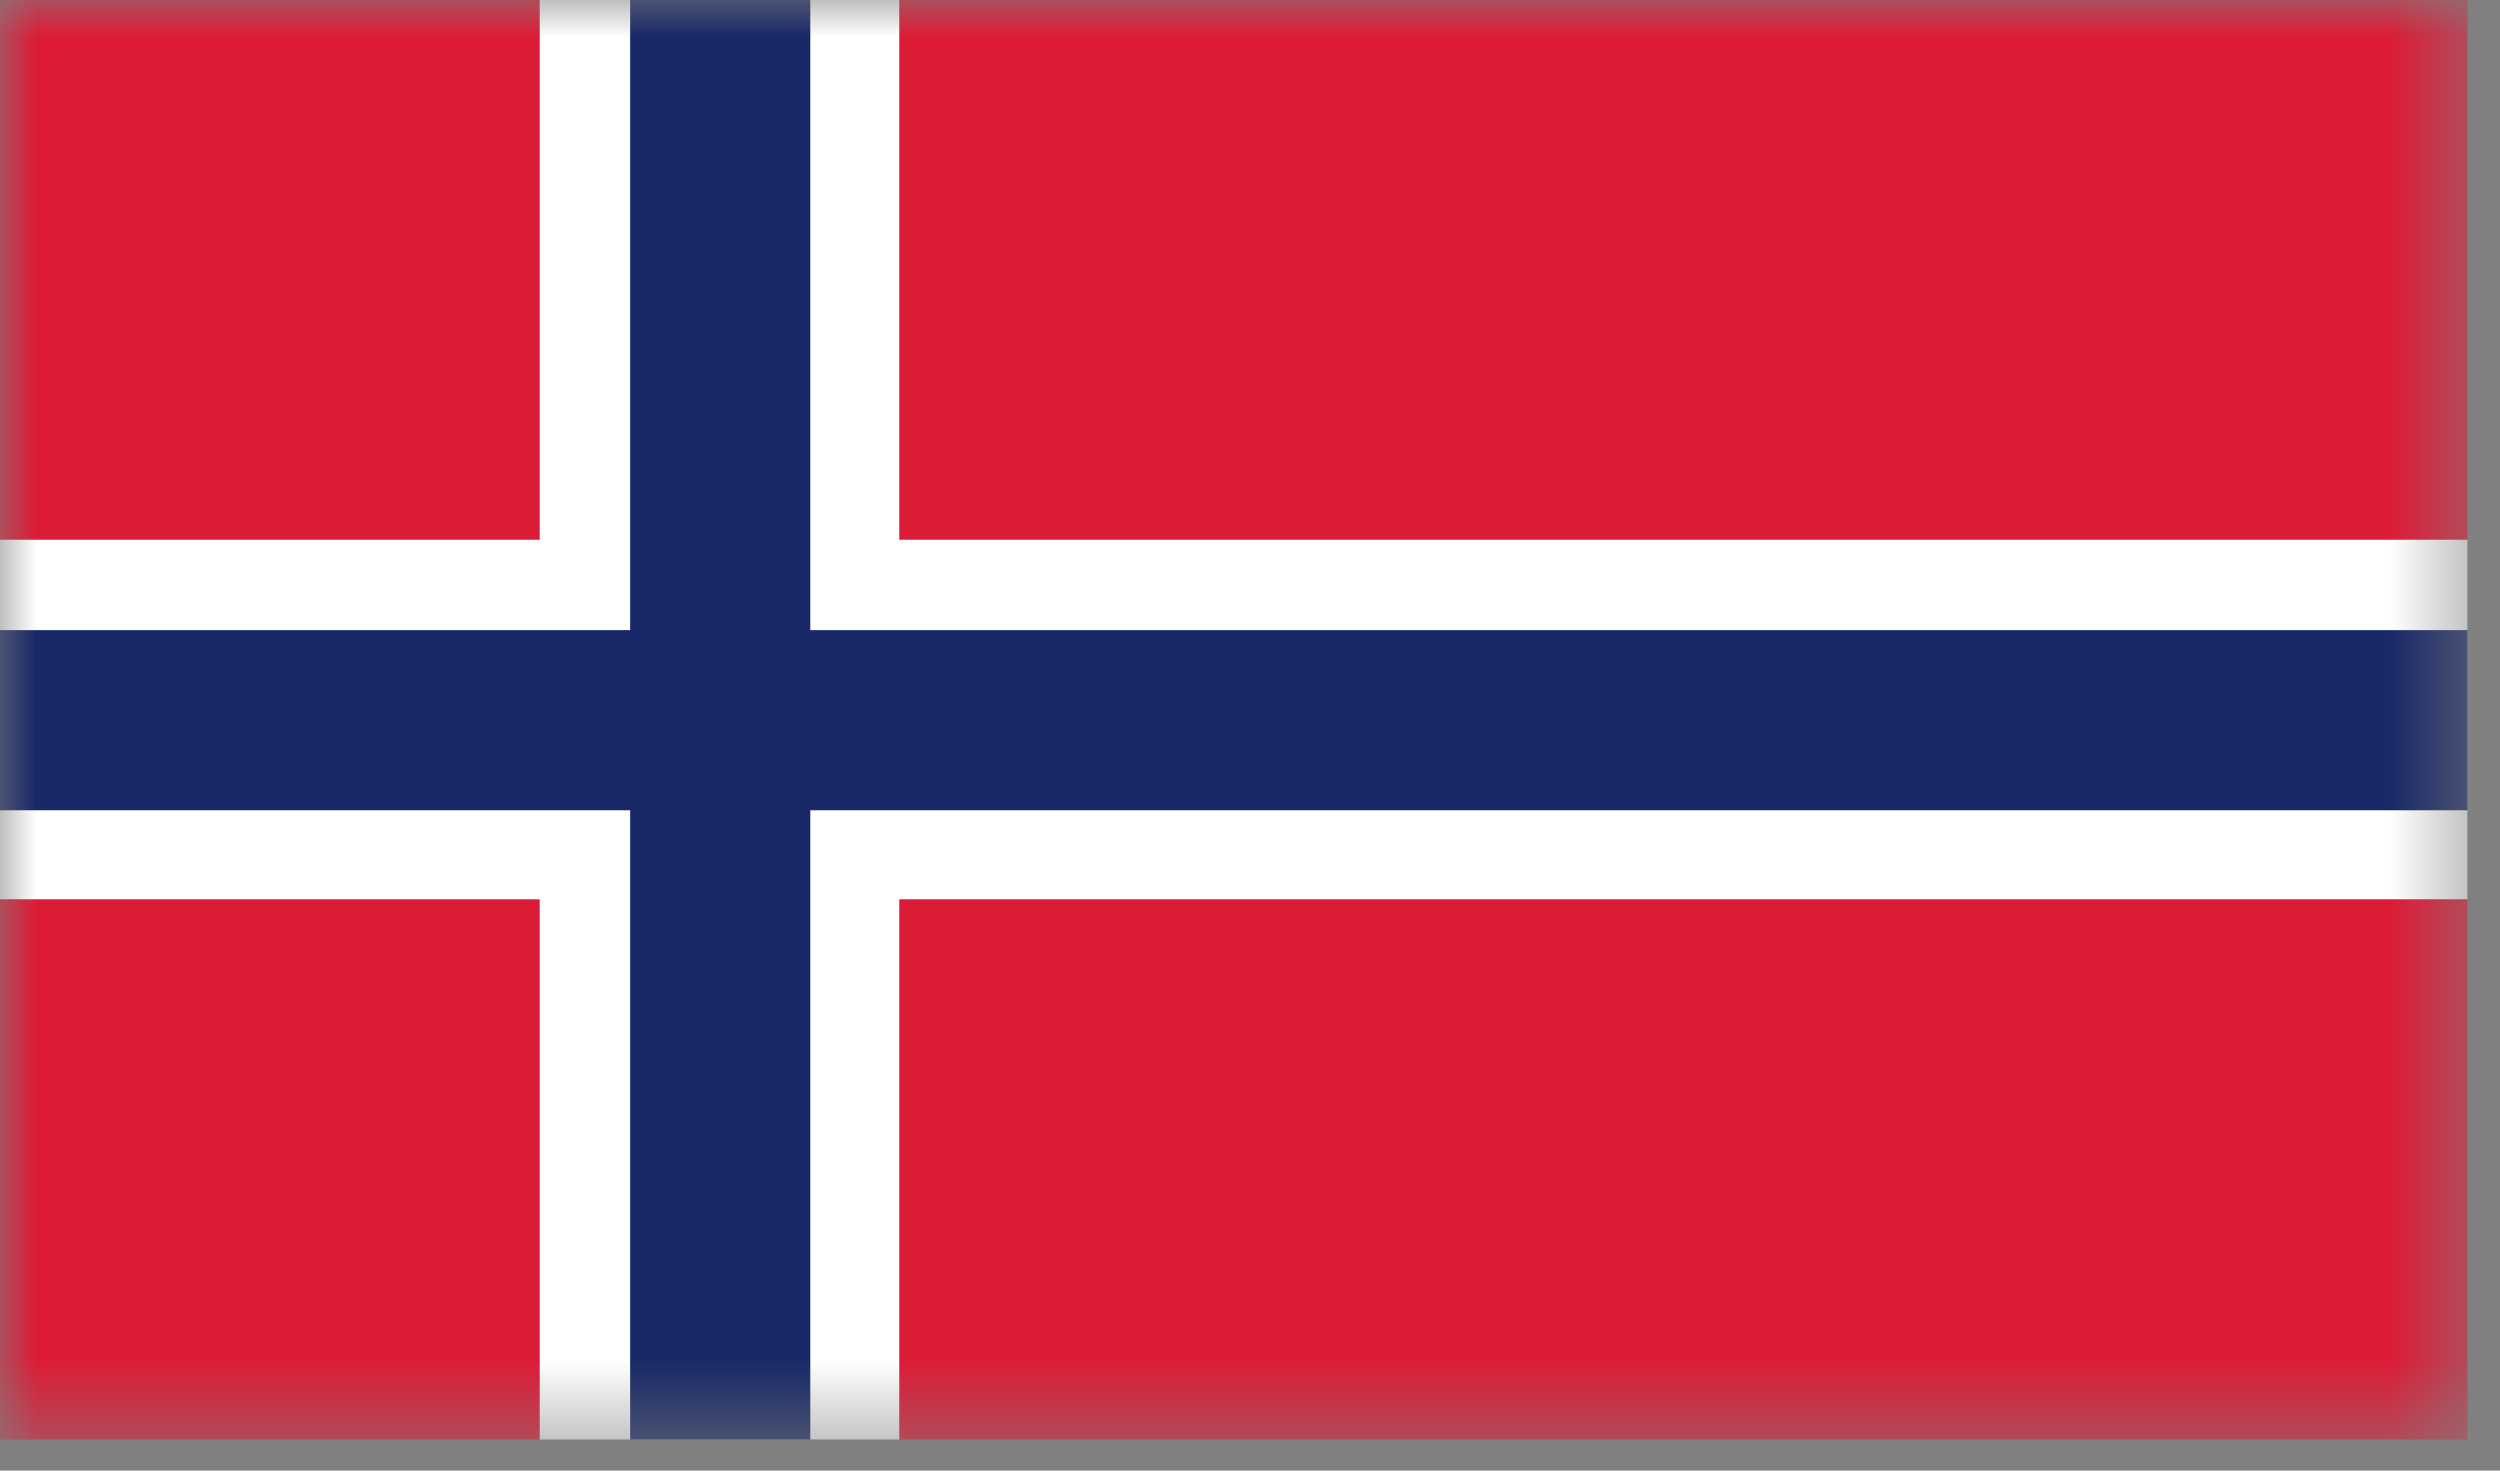 <?xml version="1.0" encoding="UTF-8"?> <svg xmlns="http://www.w3.org/2000/svg" width="34" height="20" viewBox="0 0 34 20" fill="none"><rect x="0" y="0" width="34" height="20" fill="#808080" stroke="none"/><g clip-path="url(#clip0_2334_755)"><mask id="mask0_2334_755" style="mask-type:luminance" maskUnits="userSpaceOnUse" x="0" y="0" width="34" height="20"><path d="M33.56 0H0V19.58H33.56V0Z" fill="white"></path></mask><g mask="url(#mask0_2334_755)"><path d="M33.56 0H0V19.58H33.56V0Z" fill="#DC1C37"></path><path d="M12.23 0H7.34V19.58H12.23V0Z" fill="white"></path><path d="M33.56 7.34H0V12.23H33.56V7.34Z" fill="white"></path><path d="M11.02 0H8.57V19.58H11.02V0Z" fill="#192967"></path><path d="M33.56 8.57H0V11.02H33.56V8.57Z" fill="#192967"></path></g></g><defs><clipPath id="clip0_2334_755"><rect width="33.56" height="19.58" fill="white"></rect></clipPath></defs></svg> 